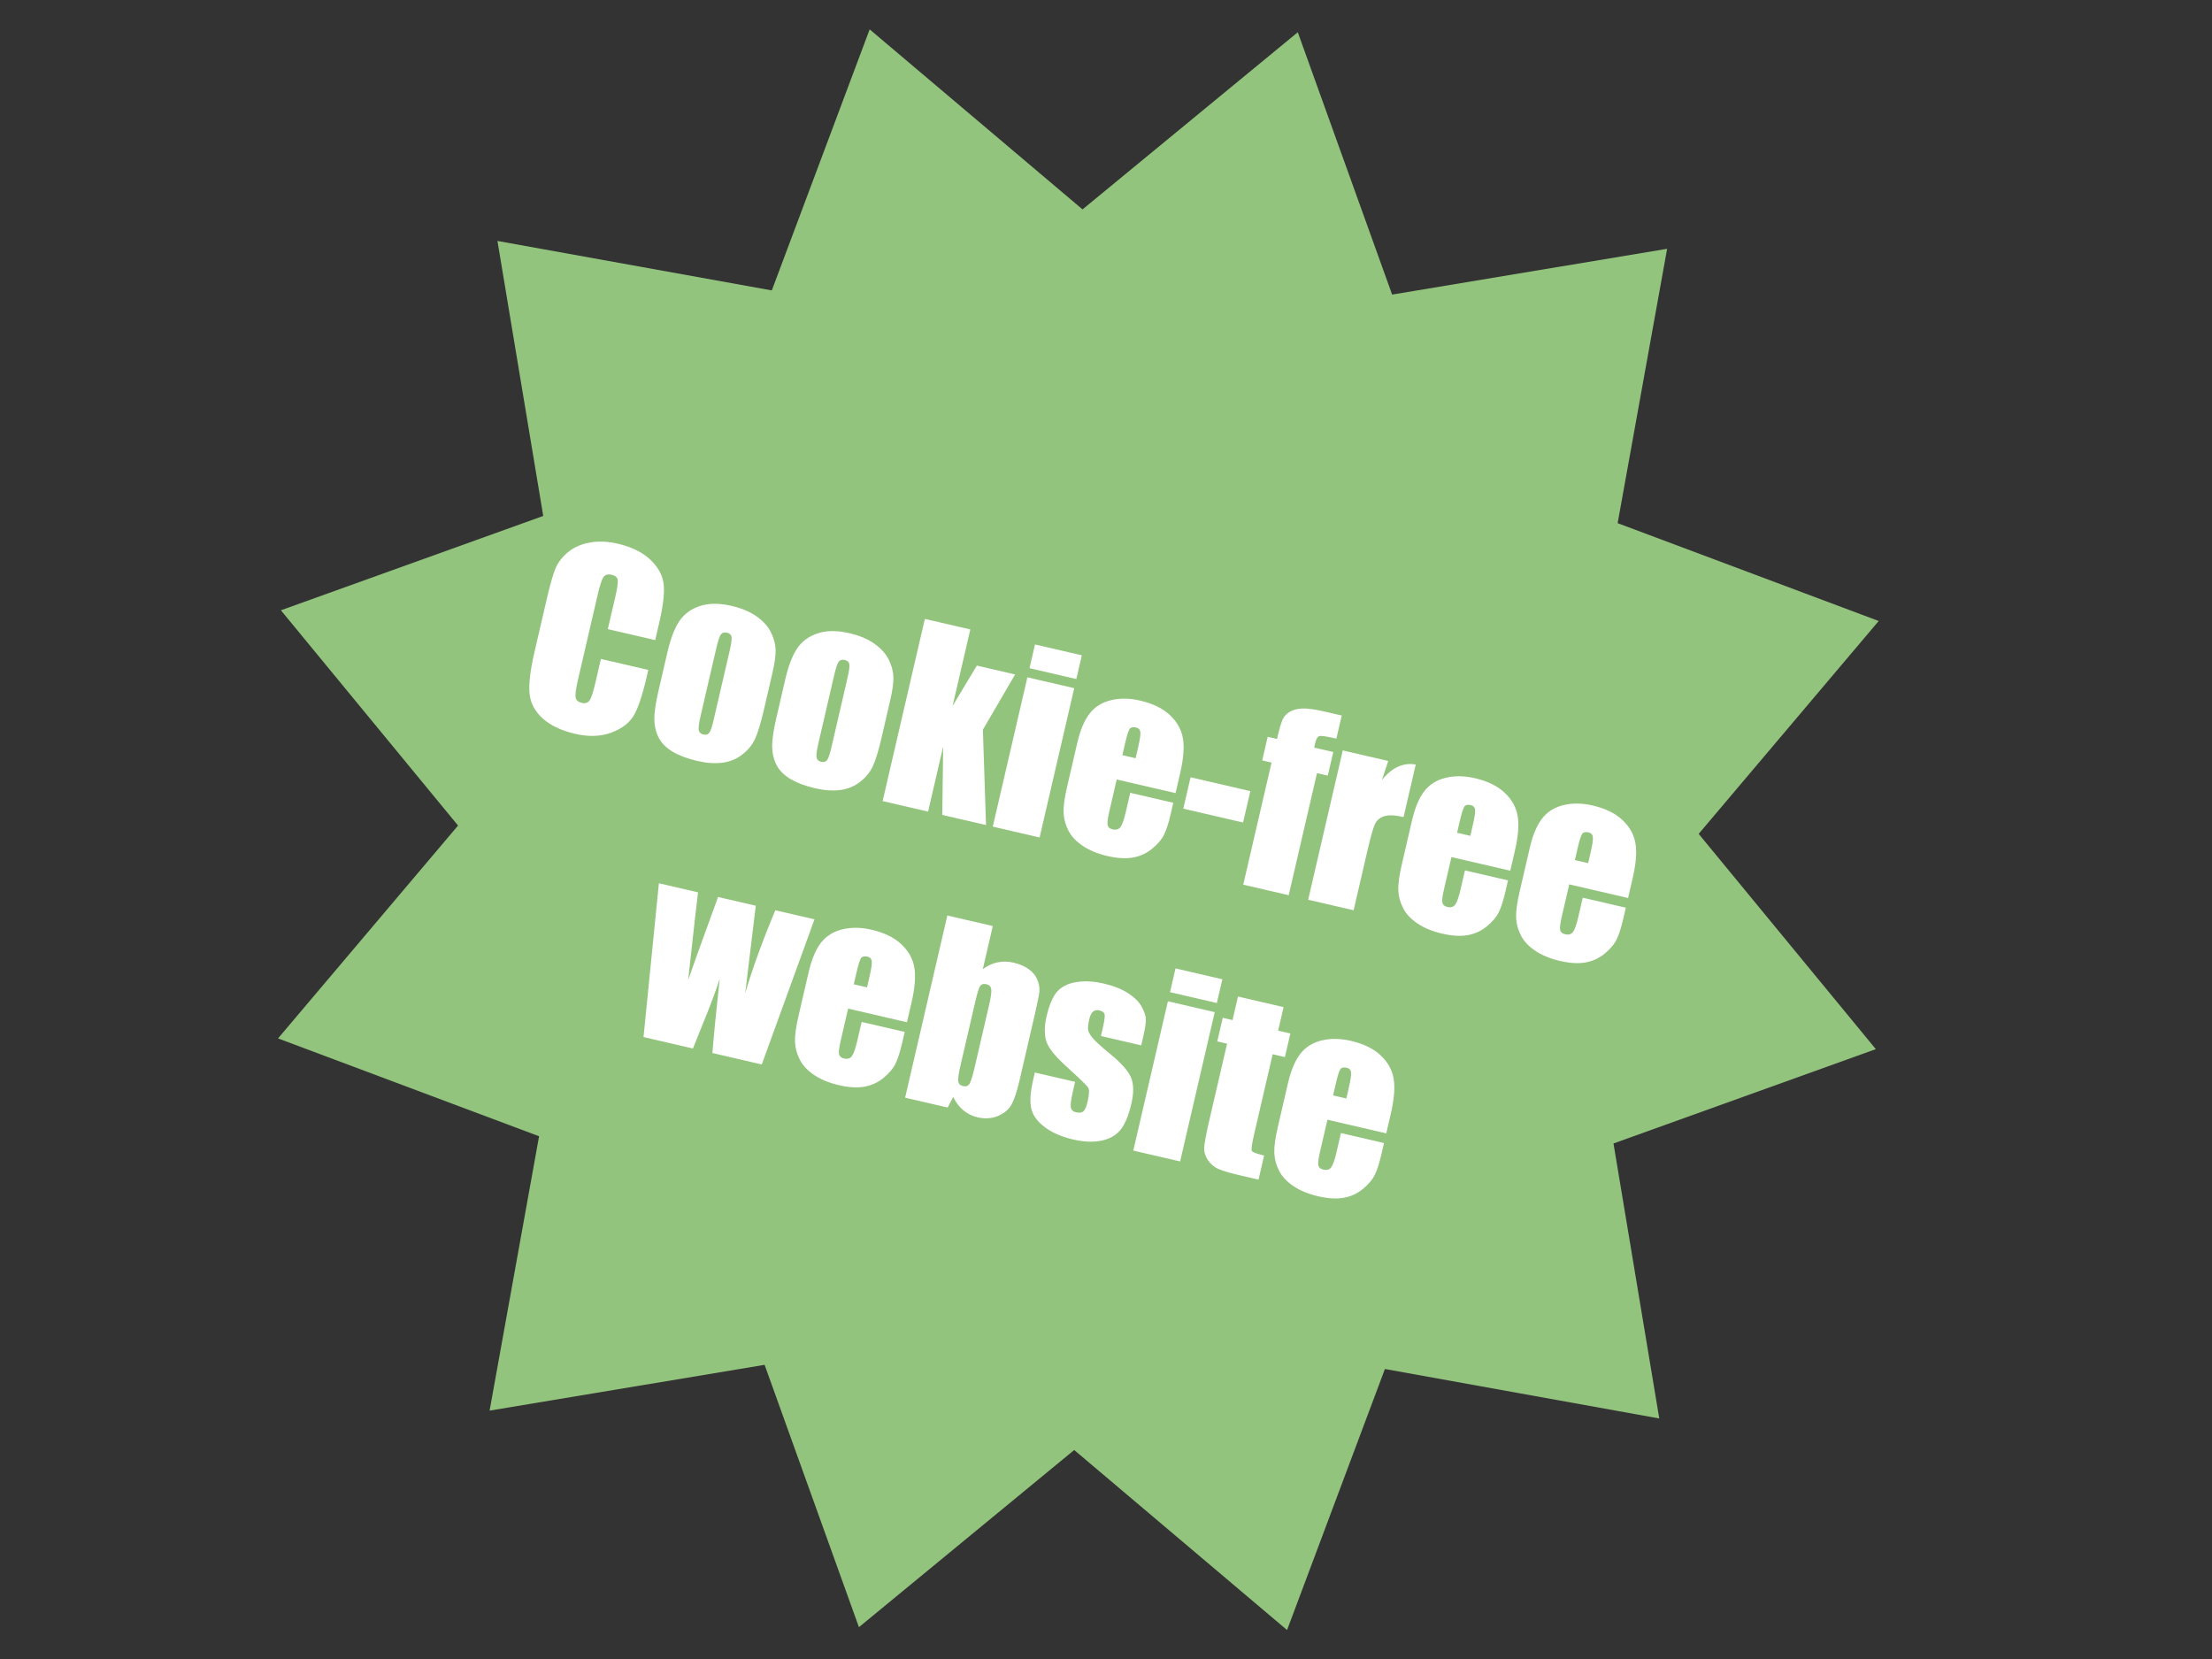 <svg version="1.1" viewBox="0.0 0.0 960.0 720.0" fill="none" stroke="none" stroke-linecap="square" stroke-miterlimit="10" xmlns:xlink="http://www.w3.org/1999/xlink" xmlns="http://www.w3.org/2000/svg"><rect x="0.0" y="0.0" width="960.0" height="720.0" fill="#333333" stroke="none"/><clipPath id="p.0"><path d="m0 0l960.0 0l0 720.0l-960.0 0l0 -720.0z" clip-rule="nonzero"/></clipPath><g clip-path="url(#p.0)"><path fill="#000000" fill-opacity="0.0" d="m0 0l960.0 0l0 720.0l-960.0 0z" fill-rule="evenodd"/><path fill="#93c47d" d="m121.909 264.859l113.853 -40.941l-19.871 -119.348l119.071 21.471l42.465 -113.294l92.383 78.129l93.423 -76.883l40.941 113.853l119.348 -19.871l-21.471 119.071l113.294 42.465l-78.129 92.383l76.883 93.423l-113.853 40.941l19.871 119.348l-119.071 -21.471l-42.465 113.294l-92.383 -78.129l-93.423 76.883l-40.941 -113.853l-119.348 19.871l21.471 -119.071l-113.294 -42.465l78.129 -92.383z" fill-rule="evenodd"/><path fill="#000000" fill-opacity="0.0" d="m149.228 183.042l674.299 156.315l-60.567 261.323l-674.299 -156.315z" fill-rule="evenodd"/><path fill="#ffffff" d="m284.356 277.8l-20.564 -4.767l3.193 -13.775q1.39 -5.997 1.081 -7.641q-0.309 -1.643 -2.562 -2.166q-2.542 -0.589 -3.647 1.063q-1.09 1.656 -2.48 7.653l-8.513 36.73q-1.334 5.754 -1.073 7.675q0.279 1.909 2.684 2.467q2.283 0.529 3.389 -1.059q1.125 -1.6 2.631 -8.099l2.297 -9.909l20.564 4.767l-0.713 3.075q-2.843 12.269 -5.768 16.996q-2.921 4.712 -9.753 7.202q-6.814 2.478 -15.505 0.464q-9.041 -2.096 -14.143 -6.727q-5.102 -4.631 -5.664 -10.856q-0.562 -6.225 2.133 -17.854l5.352 -23.091q1.979 -8.539 3.549 -12.682q1.585 -4.14 5.406 -7.408q3.825 -3.284 9.495 -4.359q5.689 -1.087 12.371 0.462q9.087 2.107 14.178 6.992q5.091 4.885 5.731 10.567q0.64 5.682 -1.928 16.763l-1.743 7.519zm50.827 14.461l-3.68 15.876q-2.025 8.737 -3.853 12.612q-1.81 3.863 -5.524 6.739q-3.699 2.88 -8.611 3.521q-4.894 0.63 -10.754 -0.729q-6.545 -1.517 -10.765 -4.003q-4.201 -2.498 -6.039 -5.987q-1.838 -3.49 -1.962 -7.865q-0.125 -4.376 1.787 -12.626l3.849 -16.607q2.096 -9.042 5.219 -13.659q3.142 -4.629 8.923 -6.529q5.797 -1.896 13.712 -0.061q6.637 1.538 10.942 4.622q4.306 3.083 6.156 6.864q1.854 3.766 2.014 7.364q0.179 3.586 -1.415 10.466zm-18.594 -9.459q1.154 -4.977 0.906 -6.398q-0.233 -1.417 -1.983 -1.823q-1.75 -0.406 -2.644 0.75q-0.878 1.16 -2.032 6.137l-6.781 29.256q-1.062 4.582 -0.808 6.116q0.273 1.523 1.977 1.918q1.75 0.406 2.606 -0.727q0.86 -1.148 1.833 -5.349l6.925 -29.88zm69.72 21.311l-3.68 15.876q-2.025 8.737 -3.853 12.612q-1.81 3.863 -5.524 6.739q-3.699 2.88 -8.611 3.521q-4.894 0.63 -10.754 -0.729q-6.545 -1.517 -10.765 -4.003q-4.201 -2.498 -6.038 -5.987q-1.838 -3.49 -1.962 -7.865q-0.125 -4.376 1.787 -12.626l3.849 -16.607q2.096 -9.042 5.219 -13.659q3.142 -4.629 8.923 -6.529q5.797 -1.896 13.712 -0.061q6.637 1.538 10.942 4.622q4.306 3.083 6.156 6.864q1.854 3.766 2.014 7.364q0.179 3.586 -1.415 10.466zm-18.594 -9.459q1.154 -4.977 0.906 -6.398q-0.233 -1.417 -1.983 -1.823q-1.75 -0.406 -2.644 0.75q-0.878 1.16 -2.032 6.137l-6.781 29.256q-1.062 4.582 -0.808 6.116q0.273 1.523 1.977 1.918q1.75 0.406 2.606 -0.727q0.86 -1.148 1.833 -5.349l6.925 -29.88zm72.848 -1.943l-13.993 23.975l1.365 41.377l-18.996 -4.404l0.391 -29.646l-6.541 28.221l-19.727 -4.573l18.324 -79.061l19.727 4.573l-7.698 33.213l10.542 -17.525l16.607 3.85zm28.948 -8.318l-2.388 10.305l-20.32 -4.711l2.388 -10.305l20.32 4.711zm-3.306 14.263l-15.018 64.798l-20.32 -4.711l15.018 -64.798l20.321 4.711zm43.972 45.544l-25.526 -5.917l-3.249 14.019q-1.016 4.384 -0.688 5.807q0.346 1.412 2.158 1.831q2.238 0.519 3.387 -0.979q1.153 -1.513 2.275 -6.354l1.979 -8.539l18.692 4.333l-1.108 4.78q-1.394 6.012 -2.902 9.063q-1.49 3.039 -5.126 6.061q-3.632 3.007 -8.336 3.858q-4.685 0.839 -11.139 -0.658q-6.241 -1.447 -10.619 -4.354q-4.36 -2.919 -6.293 -6.688q-1.933 -3.768 -2.094 -7.783q-0.141 -4.027 1.534 -11.257l4.382 -18.905q1.969 -8.494 5.403 -12.862q3.438 -4.384 9.262 -5.776q5.843 -1.404 12.616 0.166q8.311 1.927 12.969 6.327q4.673 4.404 5.628 10.11q0.974 5.695 -1.21 15.117l-1.993 8.6zm-17.328 -15.132l1.097 -4.734q1.168 -5.038 0.958 -6.627q-0.194 -1.585 -1.853 -1.969q-2.04 -0.473 -2.816 0.662q-0.773 1.12 -2.043 6.6l-1.097 4.734l5.754 1.334zm49.795 14.27l-3.157 13.623l-25.937 -6.013l3.157 -13.623l25.937 6.013zm39.655 -32.798l-2.321 10.016q-6.104 -1.415 -7.33 -1.106q-1.227 0.309 -1.837 2.942l-0.476 2.055l8.296 1.923l-2.374 10.244l-4.688 -1.087l-12.281 52.986l-19.727 -4.573l12.281 -52.986l-4.049 -0.939l2.374 -10.244l4.049 0.939q1.485 -6.408 2.424 -8.452q0.939 -2.044 3.062 -3.316q2.127 -1.287 5.452 -1.447q3.325 -0.159 9.916 1.368l7.23 1.676zm20.183 19.708l-2.745 8.314q6.409 -8.138 14.691 -6.779l-5.285 22.802q-5.419 -1.256 -8.303 -0.369q-2.881 0.872 -4.081 3.352q-1.182 2.469 -3.365 11.891l-5.93 25.587l-19.727 -4.573l15.018 -64.798l19.727 4.573zm52.965 47.629l-25.526 -5.917l-3.249 14.019q-1.016 4.384 -0.688 5.807q0.346 1.412 2.158 1.831q2.238 0.519 3.387 -0.979q1.153 -1.513 2.275 -6.354l1.979 -8.539l18.692 4.333l-1.108 4.78q-1.393 6.012 -2.902 9.063q-1.49 3.039 -5.126 6.061q-3.632 3.007 -8.336 3.858q-4.685 0.839 -11.139 -0.658q-6.241 -1.447 -10.619 -4.354q-4.36 -2.919 -6.293 -6.688q-1.933 -3.768 -2.094 -7.783q-0.141 -4.027 1.534 -11.257l4.382 -18.905q1.969 -8.494 5.403 -12.862q3.438 -4.384 9.262 -5.776q5.843 -1.404 12.616 0.166q8.311 1.927 12.969 6.327q4.673 4.404 5.628 10.11q0.974 5.695 -1.21 15.117l-1.993 8.6zm-17.328 -15.132l1.097 -4.734q1.168 -5.038 0.958 -6.627q-0.194 -1.585 -1.853 -1.969q-2.04 -0.473 -2.816 0.662q-0.773 1.12 -2.043 6.6l-1.097 4.734l5.754 1.334zm68.453 26.984l-25.526 -5.917l-3.249 14.019q-1.016 4.384 -0.688 5.807q0.346 1.412 2.158 1.831q2.237 0.519 3.387 -0.979q1.153 -1.513 2.275 -6.354l1.979 -8.539l18.692 4.333l-1.108 4.78q-1.394 6.012 -2.903 9.063q-1.49 3.039 -5.126 6.061q-3.632 3.007 -8.336 3.858q-4.685 0.839 -11.139 -0.658q-6.241 -1.447 -10.619 -4.354q-4.36 -2.919 -6.293 -6.688q-1.933 -3.768 -2.094 -7.783q-0.141 -4.027 1.534 -11.257l4.382 -18.905q1.969 -8.494 5.403 -12.862q3.438 -4.384 9.262 -5.776q5.843 -1.404 12.616 0.166q8.311 1.927 12.969 6.327q4.673 4.404 5.628 10.11q0.974 5.695 -1.21 15.117l-1.993 8.6zm-17.328 -15.132l1.097 -4.734q1.168 -5.038 0.958 -6.627q-0.194 -1.585 -1.853 -1.969q-2.04 -0.473 -2.816 0.662q-0.773 1.12 -2.043 6.6l-1.097 4.734l5.754 1.334z" fill-rule="nonzero"/><path fill="#ffffff" d="m353.482 398.991l-22.872 62.977l-21.432 -4.968q0.986 -12.282 3.179 -32.192q-2.745 8.314 -6.175 16.677l-5.452 13.557l-21.447 -4.972l6.677 -66.732l16.987 3.938q-0.391 2.588 -4.298 38.059q1.119 -3.446 12.989 -36.045l16.363 3.793l-4.587 37.992q4.686 -15.996 13.081 -36.023l16.987 3.938zm40.129 44.653l-25.526 -5.917l-3.249 14.019q-1.016 4.384 -0.688 5.807q0.346 1.412 2.158 1.831q2.238 0.519 3.387 -0.979q1.153 -1.513 2.275 -6.354l1.979 -8.539l18.692 4.333l-1.108 4.78q-1.394 6.013 -2.903 9.063q-1.49 3.039 -5.126 6.061q-3.632 3.007 -8.336 3.858q-4.685 0.839 -11.139 -0.658q-6.241 -1.447 -10.619 -4.354q-4.36 -2.919 -6.293 -6.688q-1.933 -3.768 -2.094 -7.783q-0.141 -4.027 1.534 -11.257l4.382 -18.905q1.969 -8.494 5.403 -12.862q3.438 -4.384 9.262 -5.776q5.843 -1.404 12.616 0.166q8.311 1.927 12.969 6.327q4.673 4.404 5.628 10.11q0.974 5.695 -1.21 15.117l-1.993 8.6zm-17.328 -15.132l1.097 -4.734q1.168 -5.038 0.958 -6.627q-0.194 -1.585 -1.853 -1.969q-2.04 -0.473 -2.816 0.662q-0.773 1.12 -2.043 6.6l-1.097 4.734l5.754 1.334zm54.586 -26.61l-4.336 18.707q3.092 -2.267 6.411 -2.957q3.338 -0.702 6.855 0.113q4.049 0.939 6.736 2.909q2.691 1.955 3.71 4.613q1.039 2.647 0.847 4.928q-0.188 2.266 -1.854 9.451l-6.767 29.195q-1.651 7.124 -3.421 10.402q-1.752 3.267 -5.864 5.024q-4.109 1.742 -8.949 0.62q-3.47 -0.805 -6.12 -3.007q-2.646 -2.217 -4.44 -5.825l-2.396 4.593l-18.464 -4.28l18.324 -79.061l19.727 4.573zm-1.558 34.059q1.164 -5.023 0.881 -6.709q-0.283 -1.686 -2.14 -2.116q-1.796 -0.416 -2.655 0.796q-0.843 1.216 -2.099 6.635l-6.474 27.931q-1.214 5.236 -0.943 6.839q0.27 1.602 2.082 2.022q1.857 0.43 2.769 -0.946q0.916 -1.392 2.25 -7.145l6.329 -27.307zm65.974 17.716l-17.489 -4.054l0.815 -3.516q1.041 -4.49 0.798 -5.798q-0.224 -1.319 -2.278 -1.795q-1.659 -0.385 -2.75 0.517q-1.076 0.905 -1.588 3.113q-0.688 2.968 -0.602 4.464q0.09 1.48 1.776 3.619q1.701 2.143 7.417 6.82q7.611 6.191 9.448 10.515q1.818 4.335 0.178 11.413q-1.835 7.915 -4.824 11.473q-2.971 3.546 -8.285 4.607q-5.314 1.062 -12.103 -0.512q-7.519 -1.743 -12.334 -5.329q-4.799 -3.583 -5.881 -8.052q-1.066 -4.466 0.814 -12.579l0.723 -3.12l17.474 4.051l-0.953 4.11q-1.21 5.221 -0.919 6.941q0.31 1.708 2.258 2.16q2.101 0.487 3.166 -0.373q1.081 -0.856 1.86 -4.22q1.076 -4.643 0.282 -6.062q-0.855 -1.433 -9.872 -9.586q-7.559 -6.901 -8.541 -11.315q-0.978 -4.429 0.288 -9.894q1.803 -7.778 4.696 -10.989q2.909 -3.207 8.272 -4.065q5.382 -0.87 11.882 0.637q6.439 1.493 10.578 4.185q4.143 2.677 5.924 5.928q1.799 3.24 1.784 5.658q-0.012 2.403 -1.144 7.289l-0.871 3.76zm35.206 -28.681l-2.388 10.305l-20.321 -4.711l2.388 -10.305l20.32 4.711zm-3.306 14.263l-15.018 64.798l-20.32 -4.711l15.018 -64.798l20.321 4.711zm29.885 -2.183l-2.367 10.214l5.312 1.231l-2.374 10.244l-5.312 -1.231l-8.037 34.675q-1.482 6.393 -0.997 7.275q0.485 0.882 5.326 2.004l-2.424 10.457l-7.961 -1.845q-6.743 -1.563 -9.489 -2.793q-2.746 -1.23 -4.484 -3.766q-1.723 -2.533 -1.667 -5.262q0.074 -2.742 2.314 -12.407l7.631 -32.924l-4.247 -0.984l2.374 -10.244l4.247 0.984l2.367 -10.214l19.788 4.587zm44.558 54.79l-25.526 -5.917l-3.249 14.019q-1.016 4.384 -0.688 5.807q0.346 1.412 2.158 1.831q2.238 0.519 3.387 -0.979q1.153 -1.513 2.275 -6.354l1.979 -8.539l18.692 4.333l-1.108 4.78q-1.393 6.013 -2.903 9.063q-1.49 3.039 -5.126 6.061q-3.632 3.007 -8.336 3.858q-4.685 0.839 -11.139 -0.658q-6.241 -1.447 -10.619 -4.354q-4.36 -2.919 -6.293 -6.688q-1.933 -3.768 -2.094 -7.783q-0.141 -4.027 1.534 -11.257l4.382 -18.905q1.969 -8.494 5.403 -12.862q3.438 -4.384 9.262 -5.776q5.843 -1.404 12.616 0.166q8.311 1.927 12.969 6.327q4.673 4.404 5.628 10.11q0.974 5.695 -1.21 15.117l-1.993 8.6zm-17.328 -15.132l1.097 -4.734q1.168 -5.038 0.958 -6.627q-0.194 -1.585 -1.853 -1.969q-2.04 -0.473 -2.816 0.662q-0.773 1.12 -2.043 6.6l-1.097 4.734l5.754 1.334z" fill-rule="nonzero"/></g></svg>